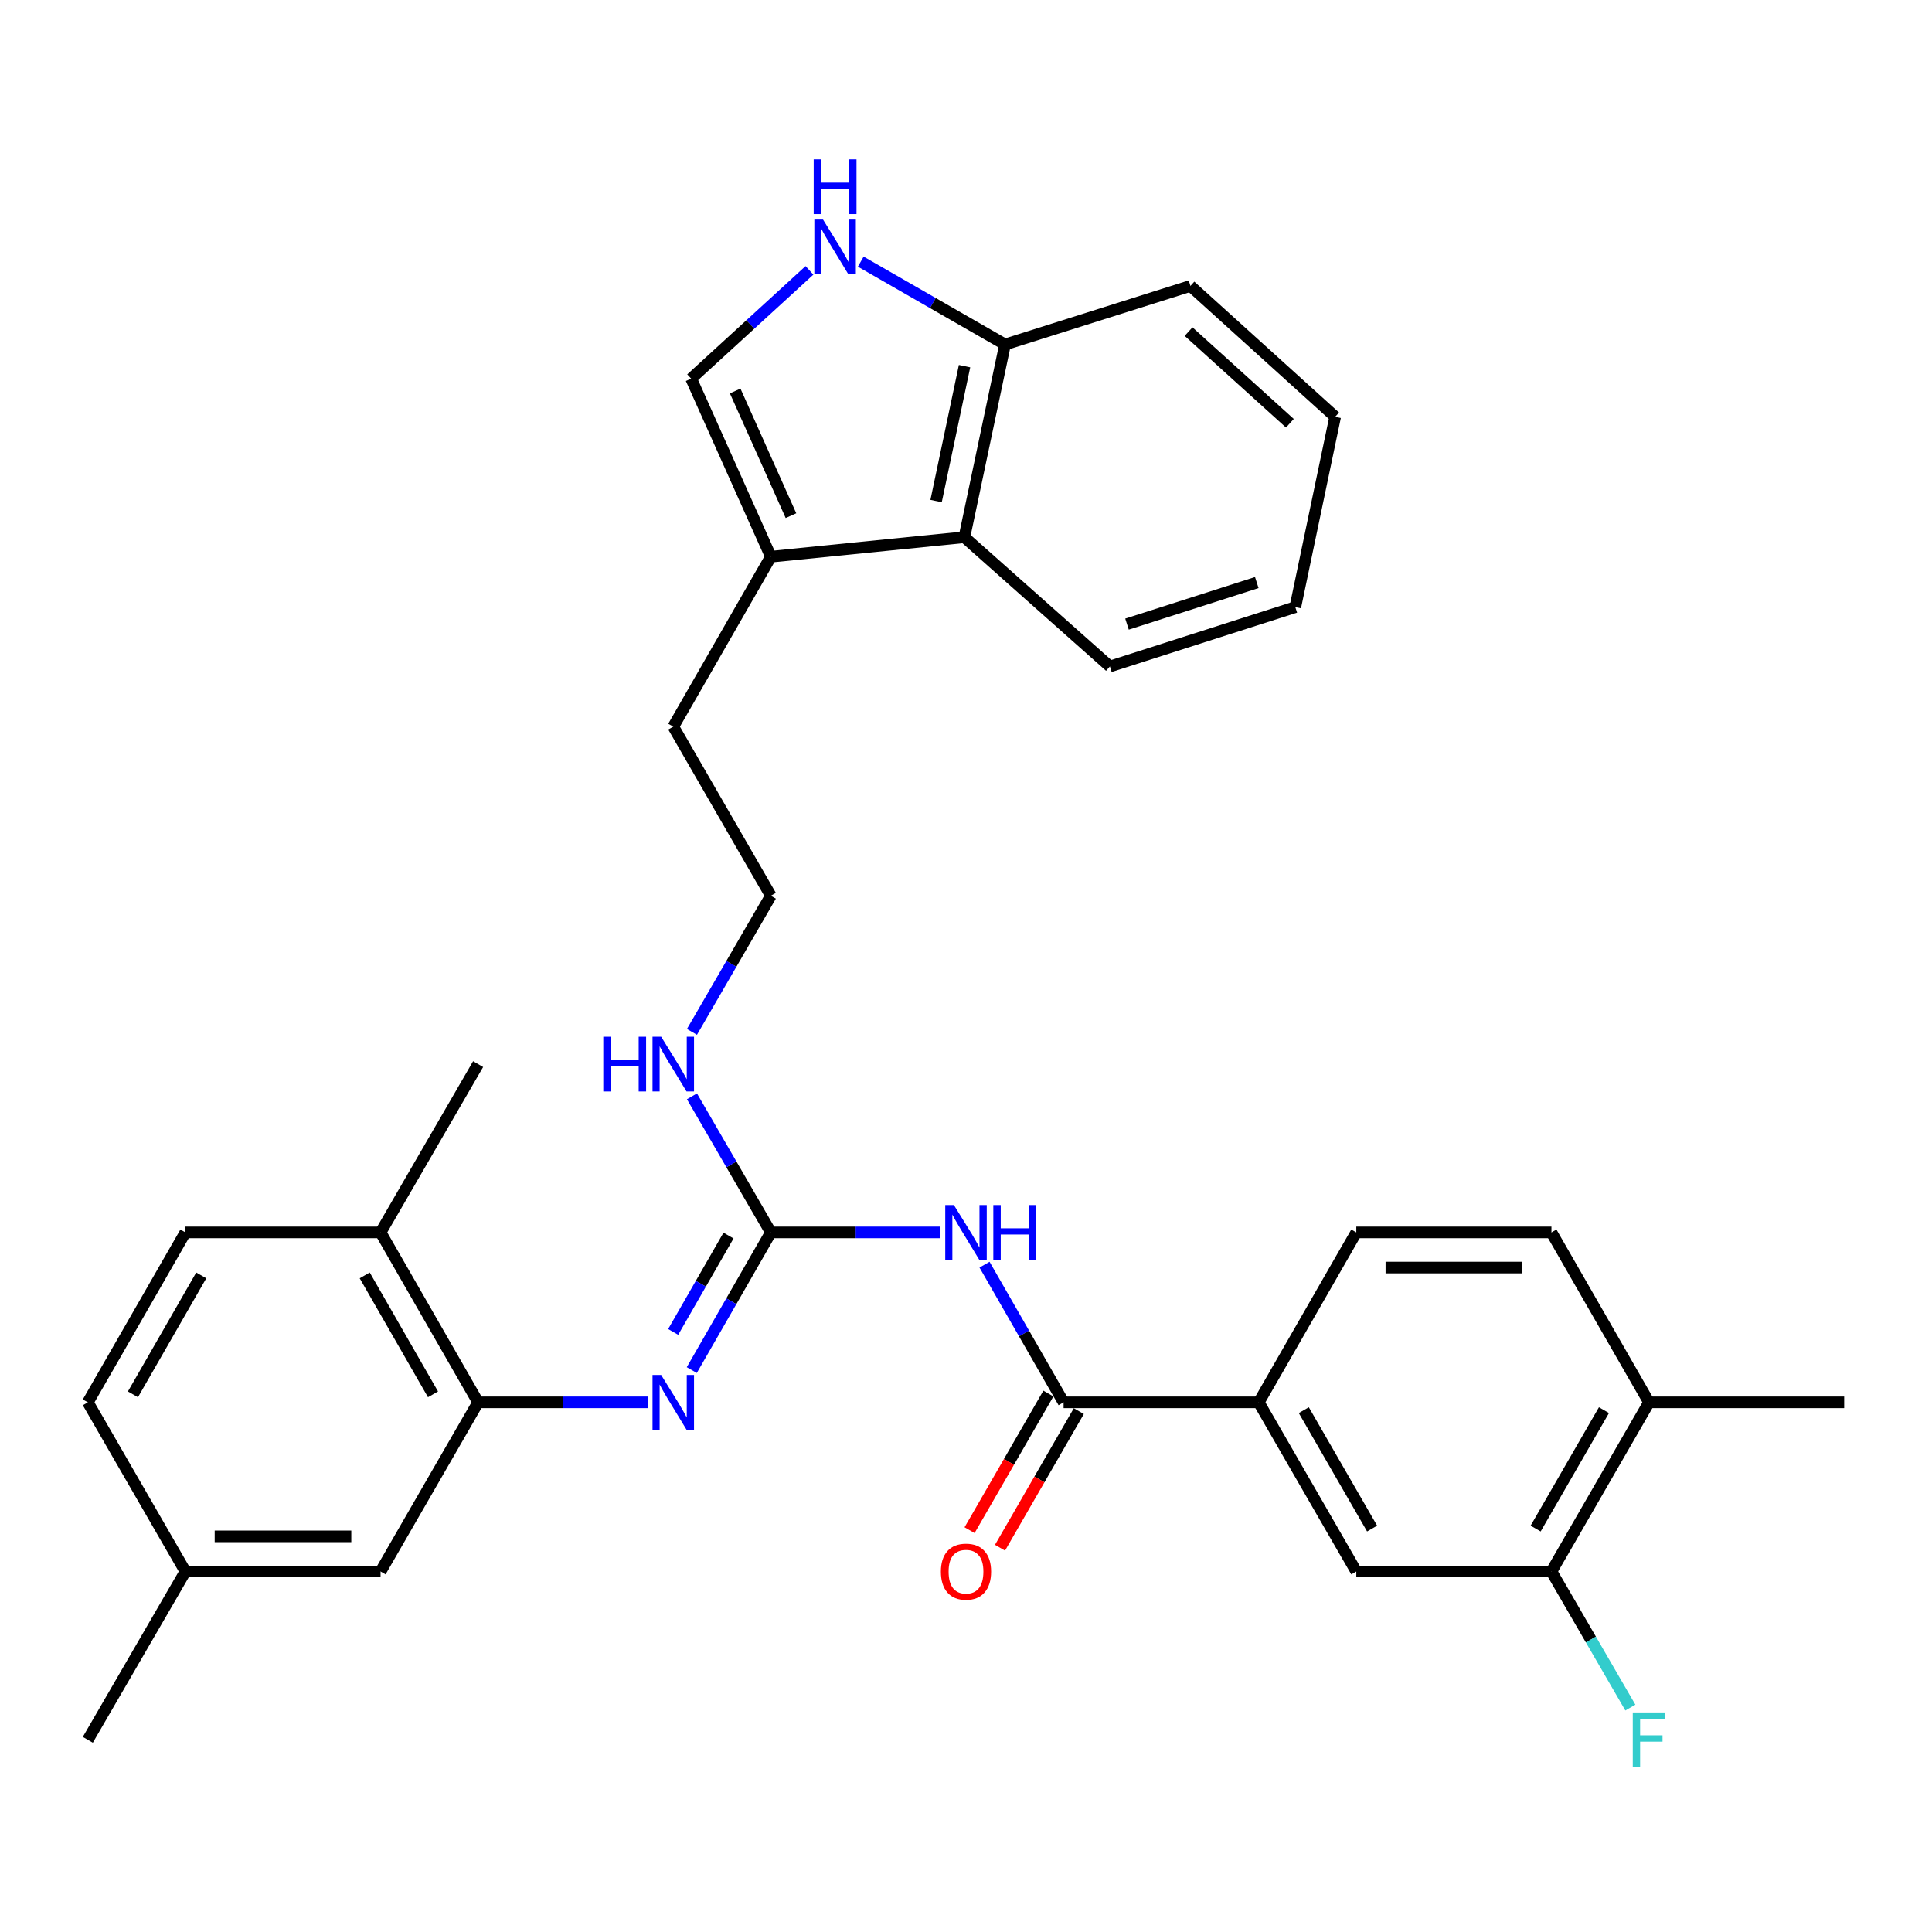 <?xml version='1.0' encoding='iso-8859-1'?>
<svg version='1.1' baseProfile='full'
              xmlns='http://www.w3.org/2000/svg'
                      xmlns:rdkit='http://www.rdkit.org/xml'
                      xmlns:xlink='http://www.w3.org/1999/xlink'
                  xml:space='preserve'
width='1000px' height='1000px' viewBox='0 0 1000 1000'>
<!-- END OF HEADER -->
<rect style='opacity:1.0;fill:#FFFFFF;stroke:none' width='1000' height='1000' x='0' y='0'> </rect>
<path class='bond-0' d='M 486.735,637.896 L 442.862,637.896' style='fill:none;fill-rule:evenodd;stroke:#0000FF;stroke-width:6px;stroke-linecap:butt;stroke-linejoin:miter;stroke-opacity:1' />
<path class='bond-0' d='M 442.862,637.896 L 398.99,637.896' style='fill:none;fill-rule:evenodd;stroke:#000000;stroke-width:6px;stroke-linecap:butt;stroke-linejoin:miter;stroke-opacity:1' />
<path class='bond-1' d='M 509.589,654.592 L 530.052,690.221' style='fill:none;fill-rule:evenodd;stroke:#0000FF;stroke-width:6px;stroke-linecap:butt;stroke-linejoin:miter;stroke-opacity:1' />
<path class='bond-1' d='M 530.052,690.221 L 550.515,725.851' style='fill:none;fill-rule:evenodd;stroke:#000000;stroke-width:6px;stroke-linecap:butt;stroke-linejoin:miter;stroke-opacity:1' />
<path class='bond-2' d='M 398.99,637.896 L 378.531,673.526' style='fill:none;fill-rule:evenodd;stroke:#000000;stroke-width:6px;stroke-linecap:butt;stroke-linejoin:miter;stroke-opacity:1' />
<path class='bond-2' d='M 378.531,673.526 L 358.072,709.155' style='fill:none;fill-rule:evenodd;stroke:#0000FF;stroke-width:6px;stroke-linecap:butt;stroke-linejoin:miter;stroke-opacity:1' />
<path class='bond-2' d='M 377.079,639.528 L 362.757,664.468' style='fill:none;fill-rule:evenodd;stroke:#000000;stroke-width:6px;stroke-linecap:butt;stroke-linejoin:miter;stroke-opacity:1' />
<path class='bond-2' d='M 362.757,664.468 L 348.436,689.409' style='fill:none;fill-rule:evenodd;stroke:#0000FF;stroke-width:6px;stroke-linecap:butt;stroke-linejoin:miter;stroke-opacity:1' />
<path class='bond-16' d='M 398.99,637.896 L 378.572,602.677' style='fill:none;fill-rule:evenodd;stroke:#000000;stroke-width:6px;stroke-linecap:butt;stroke-linejoin:miter;stroke-opacity:1' />
<path class='bond-16' d='M 378.572,602.677 L 358.154,567.458' style='fill:none;fill-rule:evenodd;stroke:#0000FF;stroke-width:6px;stroke-linecap:butt;stroke-linejoin:miter;stroke-opacity:1' />
<path class='bond-7' d='M 550.515,725.851 L 651.515,725.851' style='fill:none;fill-rule:evenodd;stroke:#000000;stroke-width:6px;stroke-linecap:butt;stroke-linejoin:miter;stroke-opacity:1' />
<path class='bond-13' d='M 542.638,721.306 L 522.24,756.657' style='fill:none;fill-rule:evenodd;stroke:#000000;stroke-width:6px;stroke-linecap:butt;stroke-linejoin:miter;stroke-opacity:1' />
<path class='bond-13' d='M 522.24,756.657 L 501.843,792.009' style='fill:none;fill-rule:evenodd;stroke:#FF0000;stroke-width:6px;stroke-linecap:butt;stroke-linejoin:miter;stroke-opacity:1' />
<path class='bond-13' d='M 558.393,730.396 L 537.995,765.747' style='fill:none;fill-rule:evenodd;stroke:#000000;stroke-width:6px;stroke-linecap:butt;stroke-linejoin:miter;stroke-opacity:1' />
<path class='bond-13' d='M 537.995,765.747 L 517.598,801.099' style='fill:none;fill-rule:evenodd;stroke:#FF0000;stroke-width:6px;stroke-linecap:butt;stroke-linejoin:miter;stroke-opacity:1' />
<path class='bond-4' d='M 335.22,725.851 L 291.347,725.851' style='fill:none;fill-rule:evenodd;stroke:#0000FF;stroke-width:6px;stroke-linecap:butt;stroke-linejoin:miter;stroke-opacity:1' />
<path class='bond-4' d='M 291.347,725.851 L 247.475,725.851' style='fill:none;fill-rule:evenodd;stroke:#000000;stroke-width:6px;stroke-linecap:butt;stroke-linejoin:miter;stroke-opacity:1' />
<path class='bond-3' d='M 418.981,139.942 L 388.361,167.962' style='fill:none;fill-rule:evenodd;stroke:#0000FF;stroke-width:6px;stroke-linecap:butt;stroke-linejoin:miter;stroke-opacity:1' />
<path class='bond-3' d='M 388.361,167.962 L 357.741,195.982' style='fill:none;fill-rule:evenodd;stroke:#000000;stroke-width:6px;stroke-linecap:butt;stroke-linejoin:miter;stroke-opacity:1' />
<path class='bond-34' d='M 445.521,135.427 L 482.861,156.868' style='fill:none;fill-rule:evenodd;stroke:#0000FF;stroke-width:6px;stroke-linecap:butt;stroke-linejoin:miter;stroke-opacity:1' />
<path class='bond-34' d='M 482.861,156.868 L 520.2,178.308' style='fill:none;fill-rule:evenodd;stroke:#000000;stroke-width:6px;stroke-linecap:butt;stroke-linejoin:miter;stroke-opacity:1' />
<path class='bond-12' d='M 247.475,725.851 L 196.98,637.896' style='fill:none;fill-rule:evenodd;stroke:#000000;stroke-width:6px;stroke-linecap:butt;stroke-linejoin:miter;stroke-opacity:1' />
<path class='bond-12' d='M 224.126,721.714 L 188.78,660.146' style='fill:none;fill-rule:evenodd;stroke:#000000;stroke-width:6px;stroke-linecap:butt;stroke-linejoin:miter;stroke-opacity:1' />
<path class='bond-14' d='M 247.475,725.851 L 196.98,813.401' style='fill:none;fill-rule:evenodd;stroke:#000000;stroke-width:6px;stroke-linecap:butt;stroke-linejoin:miter;stroke-opacity:1' />
<path class='bond-5' d='M 357.741,195.982 L 398.99,288.15' style='fill:none;fill-rule:evenodd;stroke:#000000;stroke-width:6px;stroke-linecap:butt;stroke-linejoin:miter;stroke-opacity:1' />
<path class='bond-5' d='M 380.531,202.377 L 409.405,266.895' style='fill:none;fill-rule:evenodd;stroke:#000000;stroke-width:6px;stroke-linecap:butt;stroke-linejoin:miter;stroke-opacity:1' />
<path class='bond-6' d='M 398.99,288.15 L 348.485,376.105' style='fill:none;fill-rule:evenodd;stroke:#000000;stroke-width:6px;stroke-linecap:butt;stroke-linejoin:miter;stroke-opacity:1' />
<path class='bond-8' d='M 398.99,288.15 L 499.161,278.055' style='fill:none;fill-rule:evenodd;stroke:#000000;stroke-width:6px;stroke-linecap:butt;stroke-linejoin:miter;stroke-opacity:1' />
<path class='bond-9' d='M 651.515,725.851 L 702.02,813.401' style='fill:none;fill-rule:evenodd;stroke:#000000;stroke-width:6px;stroke-linecap:butt;stroke-linejoin:miter;stroke-opacity:1' />
<path class='bond-9' d='M 674.846,729.894 L 710.2,791.18' style='fill:none;fill-rule:evenodd;stroke:#000000;stroke-width:6px;stroke-linecap:butt;stroke-linejoin:miter;stroke-opacity:1' />
<path class='bond-17' d='M 651.515,725.851 L 702.02,637.896' style='fill:none;fill-rule:evenodd;stroke:#000000;stroke-width:6px;stroke-linecap:butt;stroke-linejoin:miter;stroke-opacity:1' />
<path class='bond-11' d='M 499.161,278.055 L 520.2,178.308' style='fill:none;fill-rule:evenodd;stroke:#000000;stroke-width:6px;stroke-linecap:butt;stroke-linejoin:miter;stroke-opacity:1' />
<path class='bond-11' d='M 484.52,259.34 L 499.247,189.517' style='fill:none;fill-rule:evenodd;stroke:#000000;stroke-width:6px;stroke-linecap:butt;stroke-linejoin:miter;stroke-opacity:1' />
<path class='bond-25' d='M 499.161,278.055 L 574.484,344.971' style='fill:none;fill-rule:evenodd;stroke:#000000;stroke-width:6px;stroke-linecap:butt;stroke-linejoin:miter;stroke-opacity:1' />
<path class='bond-10' d='M 702.02,813.401 L 803.02,813.401' style='fill:none;fill-rule:evenodd;stroke:#000000;stroke-width:6px;stroke-linecap:butt;stroke-linejoin:miter;stroke-opacity:1' />
<path class='bond-20' d='M 803.02,813.401 L 823.442,848.62' style='fill:none;fill-rule:evenodd;stroke:#000000;stroke-width:6px;stroke-linecap:butt;stroke-linejoin:miter;stroke-opacity:1' />
<path class='bond-20' d='M 823.442,848.62 L 843.865,883.839' style='fill:none;fill-rule:evenodd;stroke:#33CCCC;stroke-width:6px;stroke-linecap:butt;stroke-linejoin:miter;stroke-opacity:1' />
<path class='bond-32' d='M 803.02,813.401 L 853.535,725.851' style='fill:none;fill-rule:evenodd;stroke:#000000;stroke-width:6px;stroke-linecap:butt;stroke-linejoin:miter;stroke-opacity:1' />
<path class='bond-32' d='M 794.843,791.178 L 830.203,729.893' style='fill:none;fill-rule:evenodd;stroke:#000000;stroke-width:6px;stroke-linecap:butt;stroke-linejoin:miter;stroke-opacity:1' />
<path class='bond-26' d='M 520.2,178.308 L 616.168,147.993' style='fill:none;fill-rule:evenodd;stroke:#000000;stroke-width:6px;stroke-linecap:butt;stroke-linejoin:miter;stroke-opacity:1' />
<path class='bond-19' d='M 196.98,637.896 L 95.97,637.896' style='fill:none;fill-rule:evenodd;stroke:#000000;stroke-width:6px;stroke-linecap:butt;stroke-linejoin:miter;stroke-opacity:1' />
<path class='bond-27' d='M 196.98,637.896 L 247.475,550.781' style='fill:none;fill-rule:evenodd;stroke:#000000;stroke-width:6px;stroke-linecap:butt;stroke-linejoin:miter;stroke-opacity:1' />
<path class='bond-21' d='M 196.98,813.401 L 95.97,813.401' style='fill:none;fill-rule:evenodd;stroke:#000000;stroke-width:6px;stroke-linecap:butt;stroke-linejoin:miter;stroke-opacity:1' />
<path class='bond-21' d='M 181.828,795.212 L 111.121,795.212' style='fill:none;fill-rule:evenodd;stroke:#000000;stroke-width:6px;stroke-linecap:butt;stroke-linejoin:miter;stroke-opacity:1' />
<path class='bond-15' d='M 853.535,725.851 L 803.02,637.896' style='fill:none;fill-rule:evenodd;stroke:#000000;stroke-width:6px;stroke-linecap:butt;stroke-linejoin:miter;stroke-opacity:1' />
<path class='bond-28' d='M 853.535,725.851 L 954.545,725.851' style='fill:none;fill-rule:evenodd;stroke:#000000;stroke-width:6px;stroke-linecap:butt;stroke-linejoin:miter;stroke-opacity:1' />
<path class='bond-23' d='M 358.152,534.103 L 378.571,498.874' style='fill:none;fill-rule:evenodd;stroke:#0000FF;stroke-width:6px;stroke-linecap:butt;stroke-linejoin:miter;stroke-opacity:1' />
<path class='bond-23' d='M 378.571,498.874 L 398.99,463.645' style='fill:none;fill-rule:evenodd;stroke:#000000;stroke-width:6px;stroke-linecap:butt;stroke-linejoin:miter;stroke-opacity:1' />
<path class='bond-18' d='M 702.02,637.896 L 803.02,637.896' style='fill:none;fill-rule:evenodd;stroke:#000000;stroke-width:6px;stroke-linecap:butt;stroke-linejoin:miter;stroke-opacity:1' />
<path class='bond-18' d='M 717.17,656.085 L 787.87,656.085' style='fill:none;fill-rule:evenodd;stroke:#000000;stroke-width:6px;stroke-linecap:butt;stroke-linejoin:miter;stroke-opacity:1' />
<path class='bond-33' d='M 95.97,637.896 L 45.455,725.851' style='fill:none;fill-rule:evenodd;stroke:#000000;stroke-width:6px;stroke-linecap:butt;stroke-linejoin:miter;stroke-opacity:1' />
<path class='bond-33' d='M 104.165,660.148 L 68.805,721.716' style='fill:none;fill-rule:evenodd;stroke:#000000;stroke-width:6px;stroke-linecap:butt;stroke-linejoin:miter;stroke-opacity:1' />
<path class='bond-22' d='M 95.97,813.401 L 45.455,725.851' style='fill:none;fill-rule:evenodd;stroke:#000000;stroke-width:6px;stroke-linecap:butt;stroke-linejoin:miter;stroke-opacity:1' />
<path class='bond-29' d='M 95.97,813.401 L 45.455,900.517' style='fill:none;fill-rule:evenodd;stroke:#000000;stroke-width:6px;stroke-linecap:butt;stroke-linejoin:miter;stroke-opacity:1' />
<path class='bond-24' d='M 398.99,463.645 L 348.485,376.105' style='fill:none;fill-rule:evenodd;stroke:#000000;stroke-width:6px;stroke-linecap:butt;stroke-linejoin:miter;stroke-opacity:1' />
<path class='bond-30' d='M 574.484,344.971 L 670.452,314.242' style='fill:none;fill-rule:evenodd;stroke:#000000;stroke-width:6px;stroke-linecap:butt;stroke-linejoin:miter;stroke-opacity:1' />
<path class='bond-30' d='M 583.333,323.039 L 650.51,301.528' style='fill:none;fill-rule:evenodd;stroke:#000000;stroke-width:6px;stroke-linecap:butt;stroke-linejoin:miter;stroke-opacity:1' />
<path class='bond-35' d='M 616.168,147.993 L 691.076,215.748' style='fill:none;fill-rule:evenodd;stroke:#000000;stroke-width:6px;stroke-linecap:butt;stroke-linejoin:miter;stroke-opacity:1' />
<path class='bond-35' d='M 615.203,171.646 L 667.639,219.074' style='fill:none;fill-rule:evenodd;stroke:#000000;stroke-width:6px;stroke-linecap:butt;stroke-linejoin:miter;stroke-opacity:1' />
<path class='bond-31' d='M 670.452,314.242 L 691.076,215.748' style='fill:none;fill-rule:evenodd;stroke:#000000;stroke-width:6px;stroke-linecap:butt;stroke-linejoin:miter;stroke-opacity:1' />
<path  class='atom-0' d='M 493.74 623.736
L 503.02 638.736
Q 503.94 640.216, 505.42 642.896
Q 506.9 645.576, 506.98 645.736
L 506.98 623.736
L 510.74 623.736
L 510.74 652.056
L 506.86 652.056
L 496.9 635.656
Q 495.74 633.736, 494.5 631.536
Q 493.3 629.336, 492.94 628.656
L 492.94 652.056
L 489.26 652.056
L 489.26 623.736
L 493.74 623.736
' fill='#0000FF'/>
<path  class='atom-0' d='M 514.14 623.736
L 517.98 623.736
L 517.98 635.776
L 532.46 635.776
L 532.46 623.736
L 536.3 623.736
L 536.3 652.056
L 532.46 652.056
L 532.46 638.976
L 517.98 638.976
L 517.98 652.056
L 514.14 652.056
L 514.14 623.736
' fill='#0000FF'/>
<path  class='atom-3' d='M 342.225 711.691
L 351.505 726.691
Q 352.425 728.171, 353.905 730.851
Q 355.385 733.531, 355.465 733.691
L 355.465 711.691
L 359.225 711.691
L 359.225 740.011
L 355.345 740.011
L 345.385 723.611
Q 344.225 721.691, 342.985 719.491
Q 341.785 717.291, 341.425 716.611
L 341.425 740.011
L 337.745 740.011
L 337.745 711.691
L 342.225 711.691
' fill='#0000FF'/>
<path  class='atom-4' d='M 425.986 113.643
L 435.266 128.643
Q 436.186 130.123, 437.666 132.803
Q 439.146 135.483, 439.226 135.643
L 439.226 113.643
L 442.986 113.643
L 442.986 141.963
L 439.106 141.963
L 429.146 125.563
Q 427.986 123.643, 426.746 121.443
Q 425.546 119.243, 425.186 118.563
L 425.186 141.963
L 421.506 141.963
L 421.506 113.643
L 425.986 113.643
' fill='#0000FF'/>
<path  class='atom-4' d='M 421.166 82.491
L 425.006 82.491
L 425.006 94.531
L 439.486 94.531
L 439.486 82.491
L 443.326 82.491
L 443.326 110.811
L 439.486 110.811
L 439.486 97.731
L 425.006 97.731
L 425.006 110.811
L 421.166 110.811
L 421.166 82.491
' fill='#0000FF'/>
<path  class='atom-14' d='M 487 813.481
Q 487 806.681, 490.36 802.881
Q 493.72 799.081, 500 799.081
Q 506.28 799.081, 509.64 802.881
Q 513 806.681, 513 813.481
Q 513 820.361, 509.6 824.281
Q 506.2 828.161, 500 828.161
Q 493.76 828.161, 490.36 824.281
Q 487 820.401, 487 813.481
M 500 824.961
Q 504.32 824.961, 506.64 822.081
Q 509 819.161, 509 813.481
Q 509 807.921, 506.64 805.121
Q 504.32 802.281, 500 802.281
Q 495.68 802.281, 493.32 805.081
Q 491 807.881, 491 813.481
Q 491 819.201, 493.32 822.081
Q 495.68 824.961, 500 824.961
' fill='#FF0000'/>
<path  class='atom-17' d='M 312.265 536.621
L 316.105 536.621
L 316.105 548.661
L 330.585 548.661
L 330.585 536.621
L 334.425 536.621
L 334.425 564.941
L 330.585 564.941
L 330.585 551.861
L 316.105 551.861
L 316.105 564.941
L 312.265 564.941
L 312.265 536.621
' fill='#0000FF'/>
<path  class='atom-17' d='M 342.225 536.621
L 351.505 551.621
Q 352.425 553.101, 353.905 555.781
Q 355.385 558.461, 355.465 558.621
L 355.465 536.621
L 359.225 536.621
L 359.225 564.941
L 355.345 564.941
L 345.385 548.541
Q 344.225 546.621, 342.985 544.421
Q 341.785 542.221, 341.425 541.541
L 341.425 564.941
L 337.745 564.941
L 337.745 536.621
L 342.225 536.621
' fill='#0000FF'/>
<path  class='atom-21' d='M 845.115 886.357
L 861.955 886.357
L 861.955 889.597
L 848.915 889.597
L 848.915 898.197
L 860.515 898.197
L 860.515 901.477
L 848.915 901.477
L 848.915 914.677
L 845.115 914.677
L 845.115 886.357
' fill='#33CCCC'/>
</svg>
